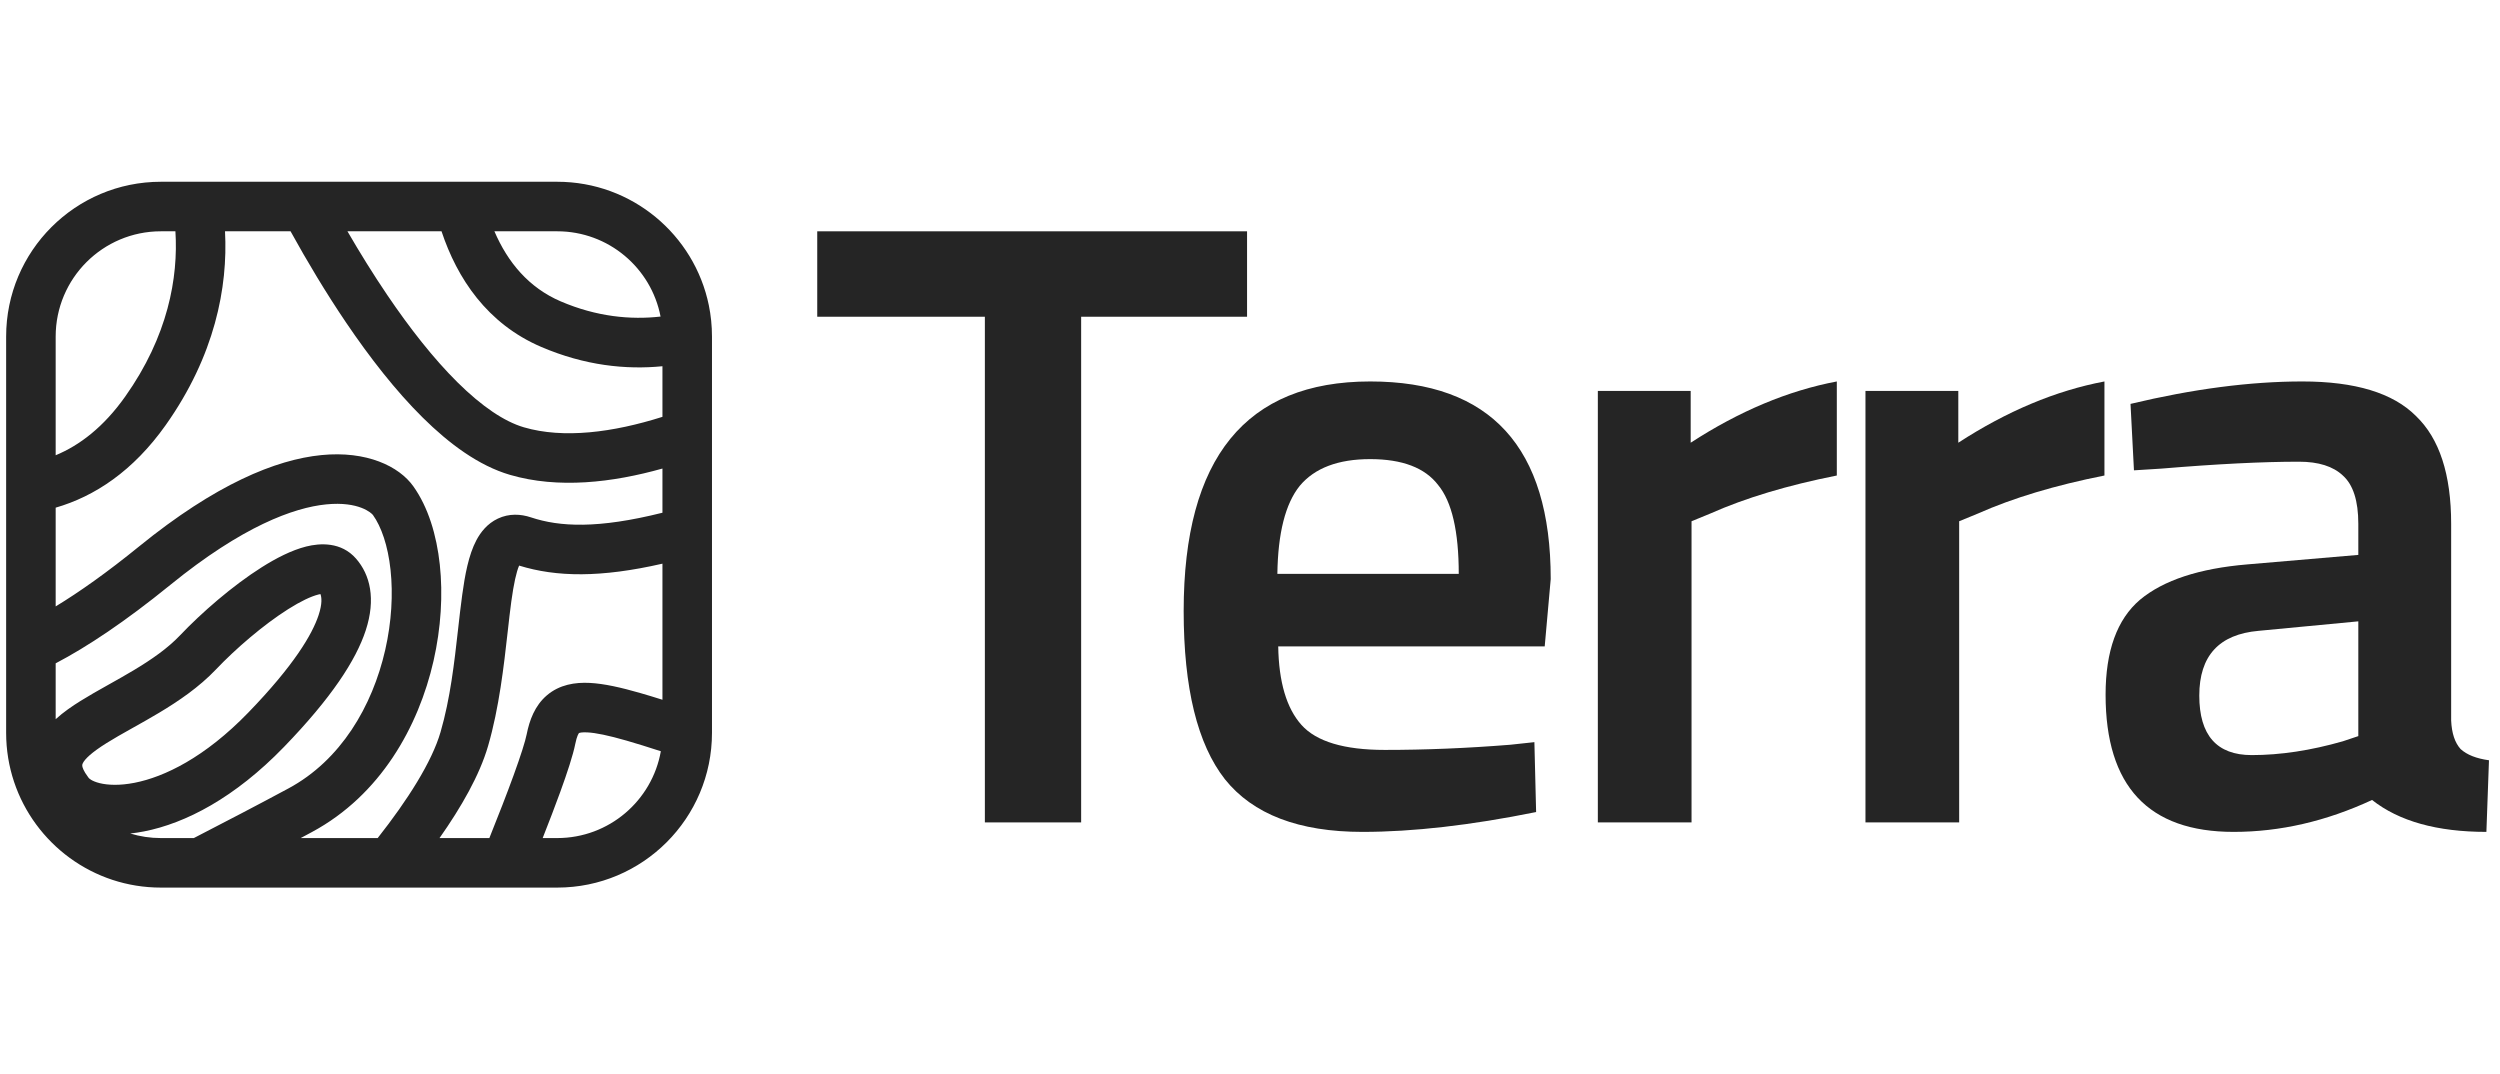<svg width="242" height="104" viewBox="0 0 242 104" fill="none" xmlns="http://www.w3.org/2000/svg">
<path d="M79.109 30.66V22.391H120.715V30.66H104.655V79.609H95.335V30.66H79.109Z" fill="#252525"/>
<path d="M146.199 72.091L148.529 71.84L148.696 78.606C142.372 79.887 136.769 80.527 131.887 80.527C125.729 80.527 121.291 78.829 118.573 75.432C115.91 72.035 114.579 66.606 114.579 59.144C114.579 44.331 120.598 36.925 132.636 36.925C144.286 36.925 150.11 43.301 150.11 56.053L149.528 62.569H123.732C123.788 66.021 124.537 68.555 125.979 70.17C127.421 71.785 130.112 72.592 134.051 72.592C137.989 72.592 142.039 72.425 146.199 72.091ZM141.207 55.552C141.207 51.431 140.541 48.563 139.21 46.948C137.934 45.278 135.742 44.443 132.636 44.443C129.529 44.443 127.255 45.306 125.813 47.032C124.426 48.758 123.705 51.598 123.649 55.552H141.207Z" fill="#252525"/>
<path d="M154.671 79.609V37.844H163.658V42.855C168.373 39.793 173.089 37.816 177.804 36.925V46.03C173.033 46.976 168.956 48.201 165.572 49.705L163.741 50.457V79.609H154.671Z" fill="#252525"/>
<path d="M180.577 79.609V37.844H189.564V42.855C194.28 39.793 198.995 37.816 203.71 36.925V46.03C198.939 46.976 194.862 48.201 191.478 49.705L189.647 50.457V79.609H180.577Z" fill="#252525"/>
<path d="M237.272 50.707V69.752C237.327 70.977 237.632 71.896 238.187 72.509C238.797 73.065 239.713 73.427 240.933 73.594L240.683 80.527C235.913 80.527 232.224 79.497 229.616 77.437C225.178 79.497 220.713 80.527 216.219 80.527C207.954 80.527 203.821 76.1 203.821 67.246C203.821 63.014 204.93 59.951 207.149 58.058C209.424 56.164 212.891 55.023 217.551 54.633L228.285 53.714V50.707C228.285 48.48 227.786 46.921 226.787 46.03C225.844 45.139 224.429 44.693 222.543 44.693C218.993 44.693 214.555 44.916 209.229 45.361L206.567 45.528L206.234 39.097C212.281 37.649 217.828 36.925 222.876 36.925C227.98 36.925 231.641 38.039 233.86 40.266C236.134 42.438 237.272 45.918 237.272 50.707ZM218.632 61.065C214.805 61.399 212.891 63.487 212.891 67.33C212.891 71.172 214.583 73.093 217.967 73.093C220.74 73.093 223.68 72.648 226.787 71.757L228.285 71.256V60.146L218.632 61.065Z" fill="#252525"/>
<path fill-rule="evenodd" clip-rule="evenodd" d="M53.937 17.594C61.177 17.594 67.219 22.73 68.616 29.558C68.815 30.533 68.92 31.543 68.92 32.578V70.936C68.92 79.211 62.212 85.919 53.937 85.919H15.578C13.94 85.919 12.363 85.657 10.887 85.171C4.91 83.202 0.594 77.573 0.594 70.936V32.578C0.594 24.302 7.303 17.594 15.578 17.594H53.937ZM47.859 22.389H53.937C58.902 22.389 63.038 25.941 63.942 30.643C61.058 30.97 57.762 30.667 54.281 29.175C51.197 27.853 49.151 25.404 47.859 22.389ZM33.633 22.389H42.739C44.252 26.943 47.151 31.336 52.392 33.582C56.597 35.384 60.59 35.802 64.125 35.451V40.35C59.325 41.87 54.542 42.485 50.714 41.364C48.813 40.808 46.632 39.331 44.284 37.007C41.969 34.715 39.658 31.766 37.477 28.544C36.121 26.541 34.83 24.455 33.633 22.389ZM28.126 22.389H21.781C22.07 27.814 20.792 34.441 16.036 41.155C12.886 45.603 9.16 48.05 5.389 49.142V58.701C7.661 57.321 10.336 55.437 13.467 52.893C20.866 46.881 26.694 44.489 31.113 44.052C35.506 43.617 38.629 45.141 40.005 47.067C41.449 49.089 42.265 51.798 42.573 54.656C42.884 57.549 42.694 60.775 41.965 63.977C40.514 70.342 36.833 76.967 30.2 80.539C29.839 80.733 29.475 80.928 29.107 81.125H36.56C39.475 77.424 41.807 73.748 42.644 70.867C43.588 67.614 43.976 64.166 44.338 60.943L44.338 60.942L44.338 60.941C44.468 59.783 44.595 58.654 44.744 57.574C45.001 55.701 45.355 53.718 46.117 52.287C46.521 51.53 47.161 50.687 48.192 50.201C49.278 49.688 50.407 49.751 51.398 50.082C54.175 51.007 57.867 51.199 64.125 49.632V45.355C59.3 46.715 54.038 47.333 49.367 45.966C46.354 45.084 43.493 42.971 40.911 40.414C38.297 37.826 35.79 34.605 33.506 31.232C31.553 28.347 29.735 25.308 28.126 22.389ZM64.125 54.563C58.163 55.928 53.876 55.871 50.251 54.749C49.983 55.376 49.732 56.489 49.494 58.226C49.376 59.089 49.266 60.07 49.147 61.131L49.147 61.132C48.776 64.438 48.319 68.517 47.248 72.204C46.428 75.029 44.654 78.133 42.545 81.125H47.37C48.259 78.912 49.079 76.805 49.722 75.034C50.414 73.13 50.847 71.761 50.986 71.065C51.251 69.742 51.755 68.319 52.937 67.309C54.167 66.26 55.677 66.034 57.093 66.106C58.486 66.177 60.12 66.552 61.963 67.081C62.633 67.273 63.353 67.493 64.125 67.736V54.563ZM63.969 72.721C62.718 72.315 61.617 71.97 60.641 71.69C58.86 71.179 57.666 70.936 56.849 70.895C56.322 70.868 56.108 70.933 56.047 70.96C56.013 71.001 55.842 71.233 55.688 72.005C55.468 73.106 54.91 74.797 54.229 76.671C53.74 78.016 53.159 79.532 52.531 81.125H53.937C58.955 81.125 63.125 77.497 63.969 72.721ZM18.762 81.125C21.902 79.505 25.071 77.855 27.927 76.317C32.982 73.595 36.043 68.383 37.29 62.911C37.909 60.195 38.056 57.502 37.805 55.169C37.551 52.801 36.906 50.978 36.103 49.854C35.98 49.682 34.758 48.509 31.585 48.823C28.437 49.135 23.476 50.938 16.491 56.614C12.118 60.167 8.459 62.601 5.389 64.21V69.618C6.146 68.926 7 68.347 7.79 67.854C8.594 67.351 9.471 66.857 10.332 66.374L10.546 66.254C11.35 65.803 12.149 65.355 12.942 64.88C14.677 63.841 16.237 62.756 17.436 61.493C19.513 59.307 22.51 56.697 25.328 54.916C26.719 54.037 28.22 53.26 29.637 52.903C30.966 52.568 33.028 52.432 34.464 54.074C35.831 55.637 36.398 57.98 35.402 61.022C34.456 63.911 32.081 67.559 27.49 72.303C22.724 77.228 17.959 79.695 13.941 80.481C13.488 80.569 13.042 80.637 12.605 80.684C13.546 80.971 14.544 81.125 15.578 81.125H18.762ZM5.389 44.069C7.712 43.106 10.027 41.344 12.123 38.384C16.264 32.538 17.265 26.87 16.98 22.389H15.578C9.951 22.389 5.389 26.95 5.389 32.578V44.069ZM56.042 70.963C56.031 70.968 56.026 70.972 56.027 70.972C56.027 70.972 56.03 70.971 56.034 70.968L56.037 70.966L56.042 70.963ZM27.89 58.969C25.476 60.495 22.779 62.83 20.913 64.795C19.265 66.529 17.267 67.879 15.406 68.994C14.55 69.506 13.693 69.987 12.898 70.432L12.677 70.556C11.806 71.044 11.025 71.486 10.331 71.92C8.834 72.855 8.209 73.484 8.013 73.886C7.956 74.002 7.95 74.068 7.967 74.169C7.992 74.312 8.095 74.644 8.506 75.191L8.546 75.244L8.582 75.3C8.585 75.303 8.639 75.377 8.81 75.482C8.988 75.591 9.262 75.713 9.652 75.809C10.434 76.002 11.574 76.058 13.02 75.775C15.895 75.213 19.82 73.334 24.044 68.969C28.444 64.423 30.233 61.4 30.845 59.531C31.209 58.417 31.135 57.814 31.018 57.506C30.96 57.517 30.89 57.532 30.808 57.553C30.116 57.727 29.116 58.194 27.89 58.969ZM31.276 57.484C31.275 57.485 31.261 57.485 31.237 57.48C31.265 57.48 31.277 57.482 31.276 57.484Z" fill="#252525"/>
</svg>
